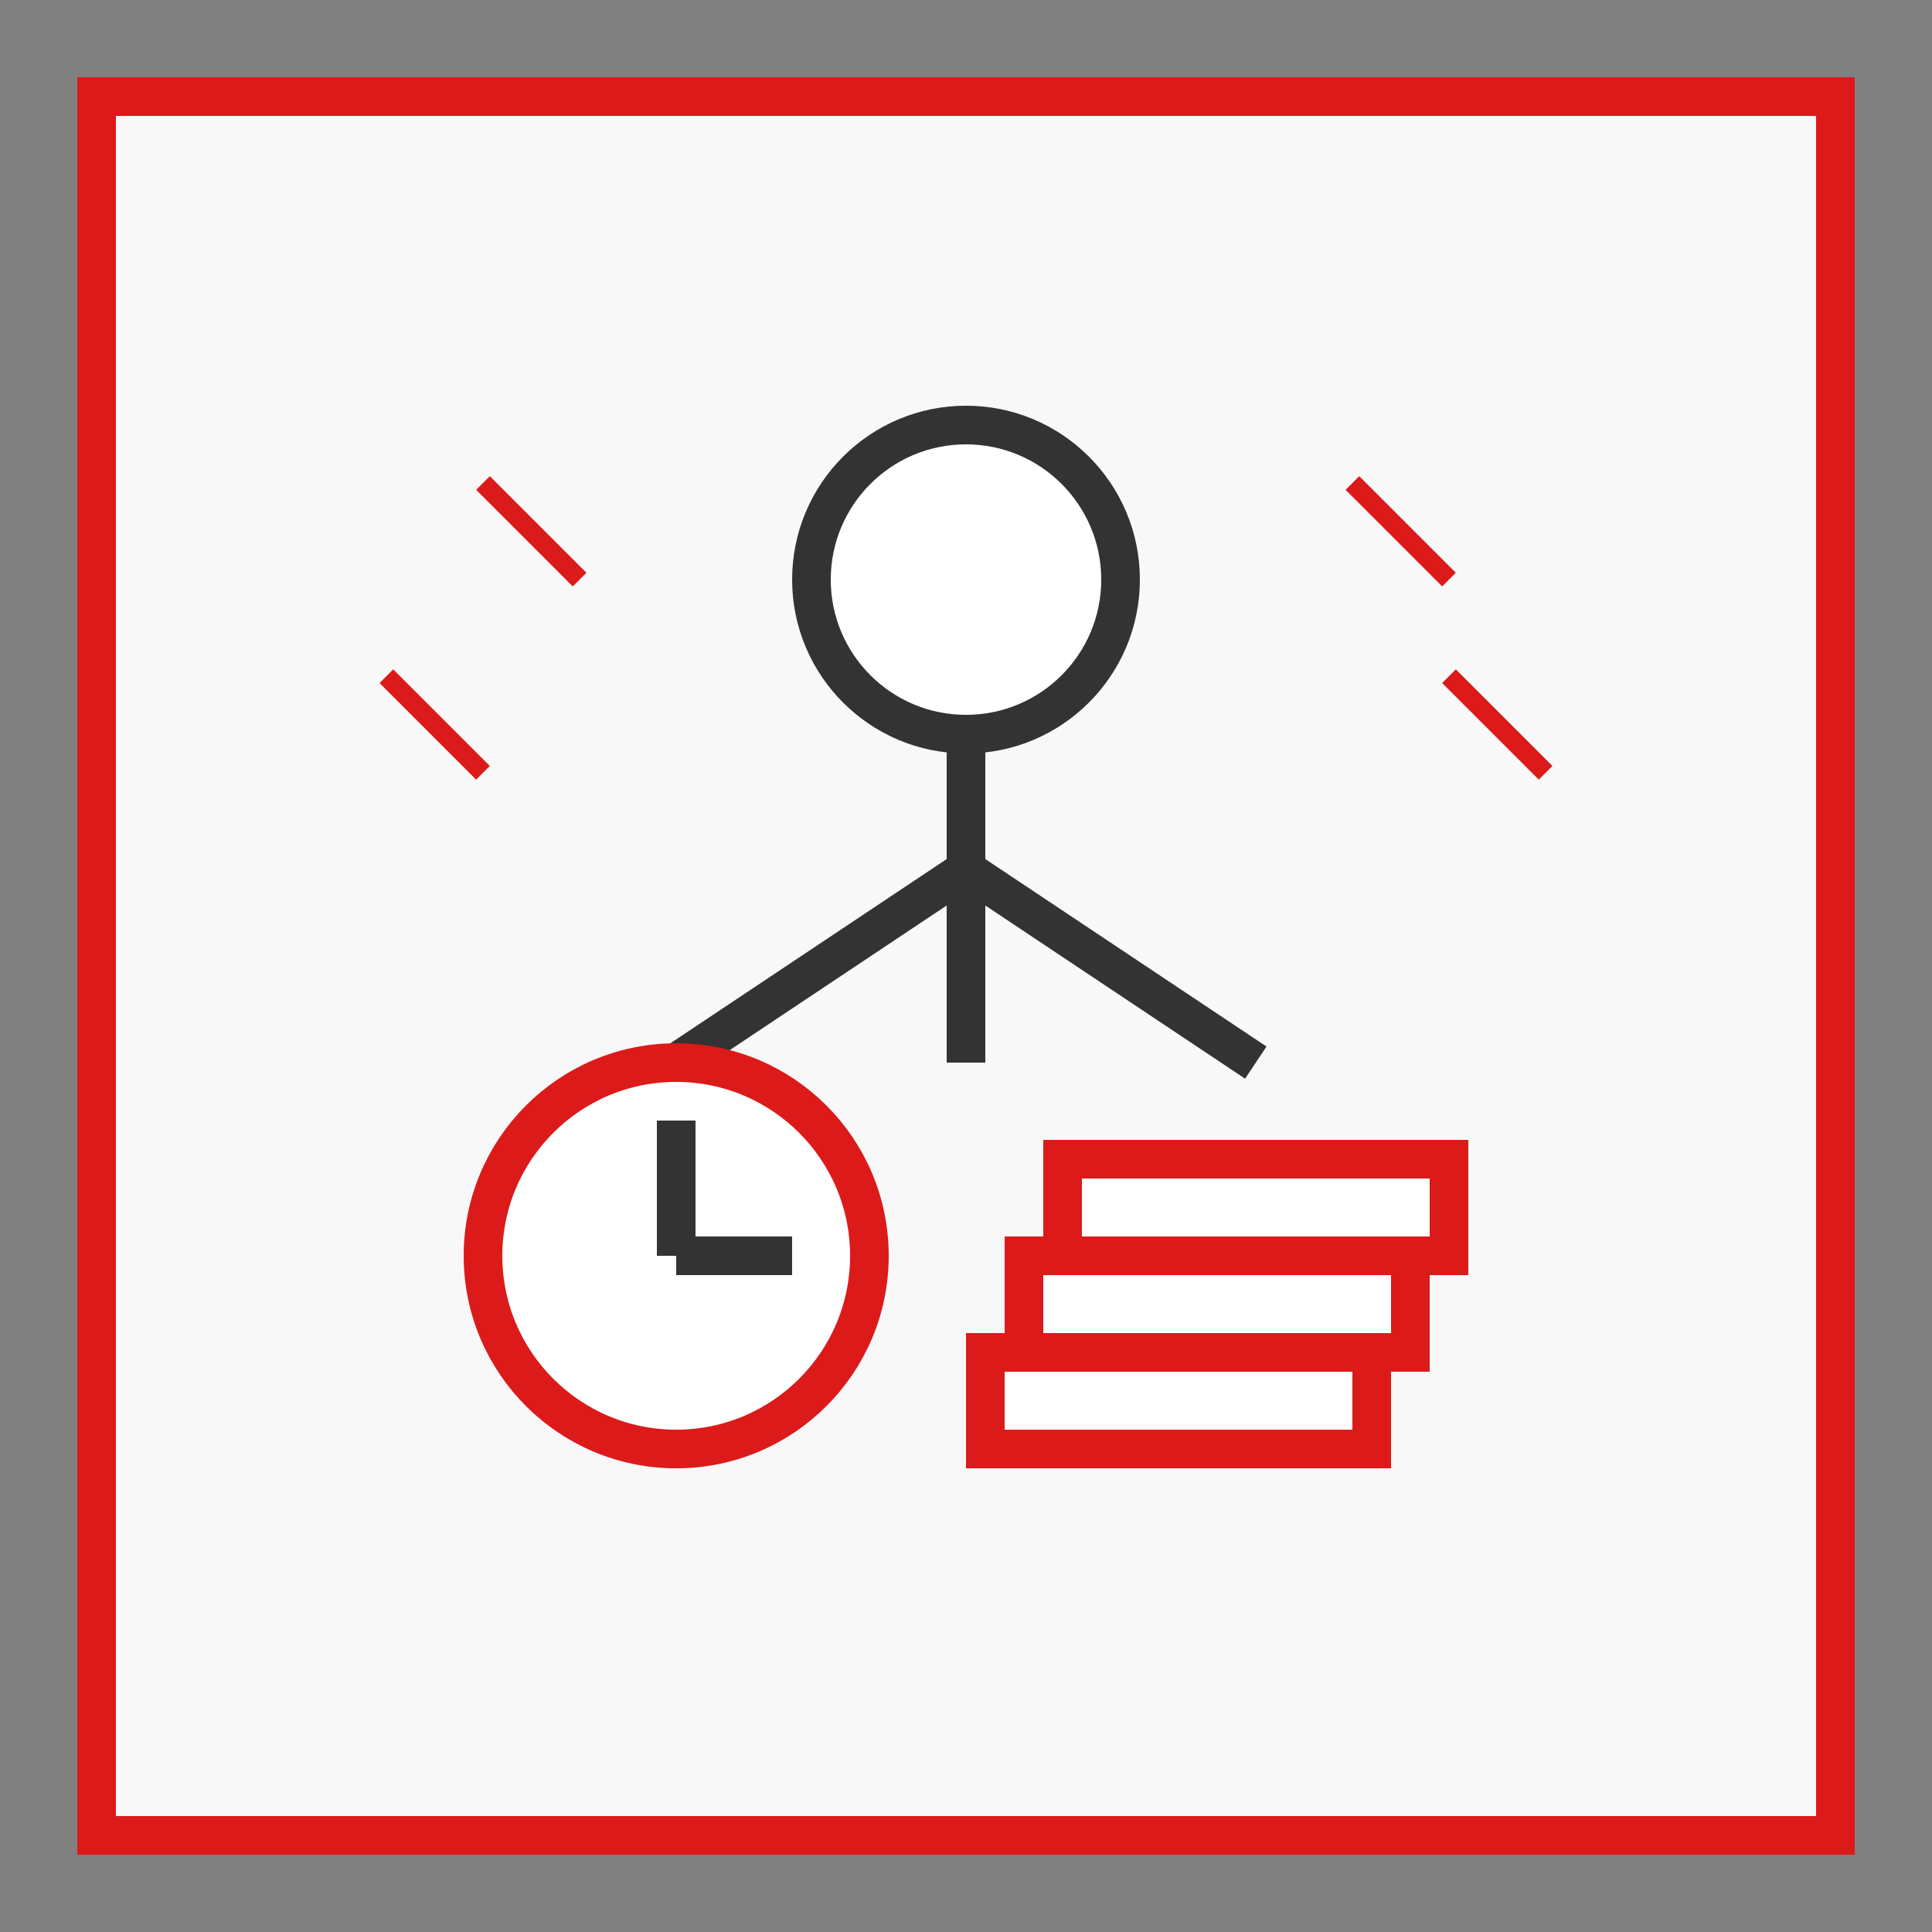 <svg xmlns="http://www.w3.org/2000/svg" viewBox="0 0 100 100">
  <rect x="0" y="0" width="100" height="100" fill="#808080" stroke="none"/>
  <rect x="5" y="5" width="90" height="90" fill="#f8f8f8" stroke="#DC1A1A" stroke-width="2"/>
  
  <!-- Person figure -->
  <circle cx="50" cy="30" r="8" fill="#ffffff" stroke="#333333" stroke-width="2"/>
  <path d="M50 38 L50 55" stroke="#333333" stroke-width="2"/>
  <path d="M50 45 L35 55" stroke="#333333" stroke-width="2"/>
  <path d="M50 45 L65 55" stroke="#333333" stroke-width="2"/>
  
  <!-- Clock -->
  <circle cx="35" cy="65" r="10" fill="#ffffff" stroke="#DC1A1A" stroke-width="2"/>
  <path d="M35 65 L35 58" stroke="#333333" stroke-width="2"/>
  <path d="M35 65 L41 65" stroke="#333333" stroke-width="2"/>
  
  <!-- Papers -->
  <path d="M55 60 L75 60 L75 65 L55 65 Z" fill="#ffffff" stroke="#DC1A1A" stroke-width="2"/>
  <path d="M53 65 L73 65 L73 70 L53 70 Z" fill="#ffffff" stroke="#DC1A1A" stroke-width="2"/>
  <path d="M51 70 L71 70 L71 75 L51 75 Z" fill="#ffffff" stroke="#DC1A1A" stroke-width="2"/>
  
  <!-- Stress lines -->
  <path d="M25 25 L30 30" stroke="#DC1A1A" stroke-width="1"/>
  <path d="M70 25 L75 30" stroke="#DC1A1A" stroke-width="1"/>
  <path d="M20 35 L25 40" stroke="#DC1A1A" stroke-width="1"/>
  <path d="M75 35 L80 40" stroke="#DC1A1A" stroke-width="1"/>
</svg>
